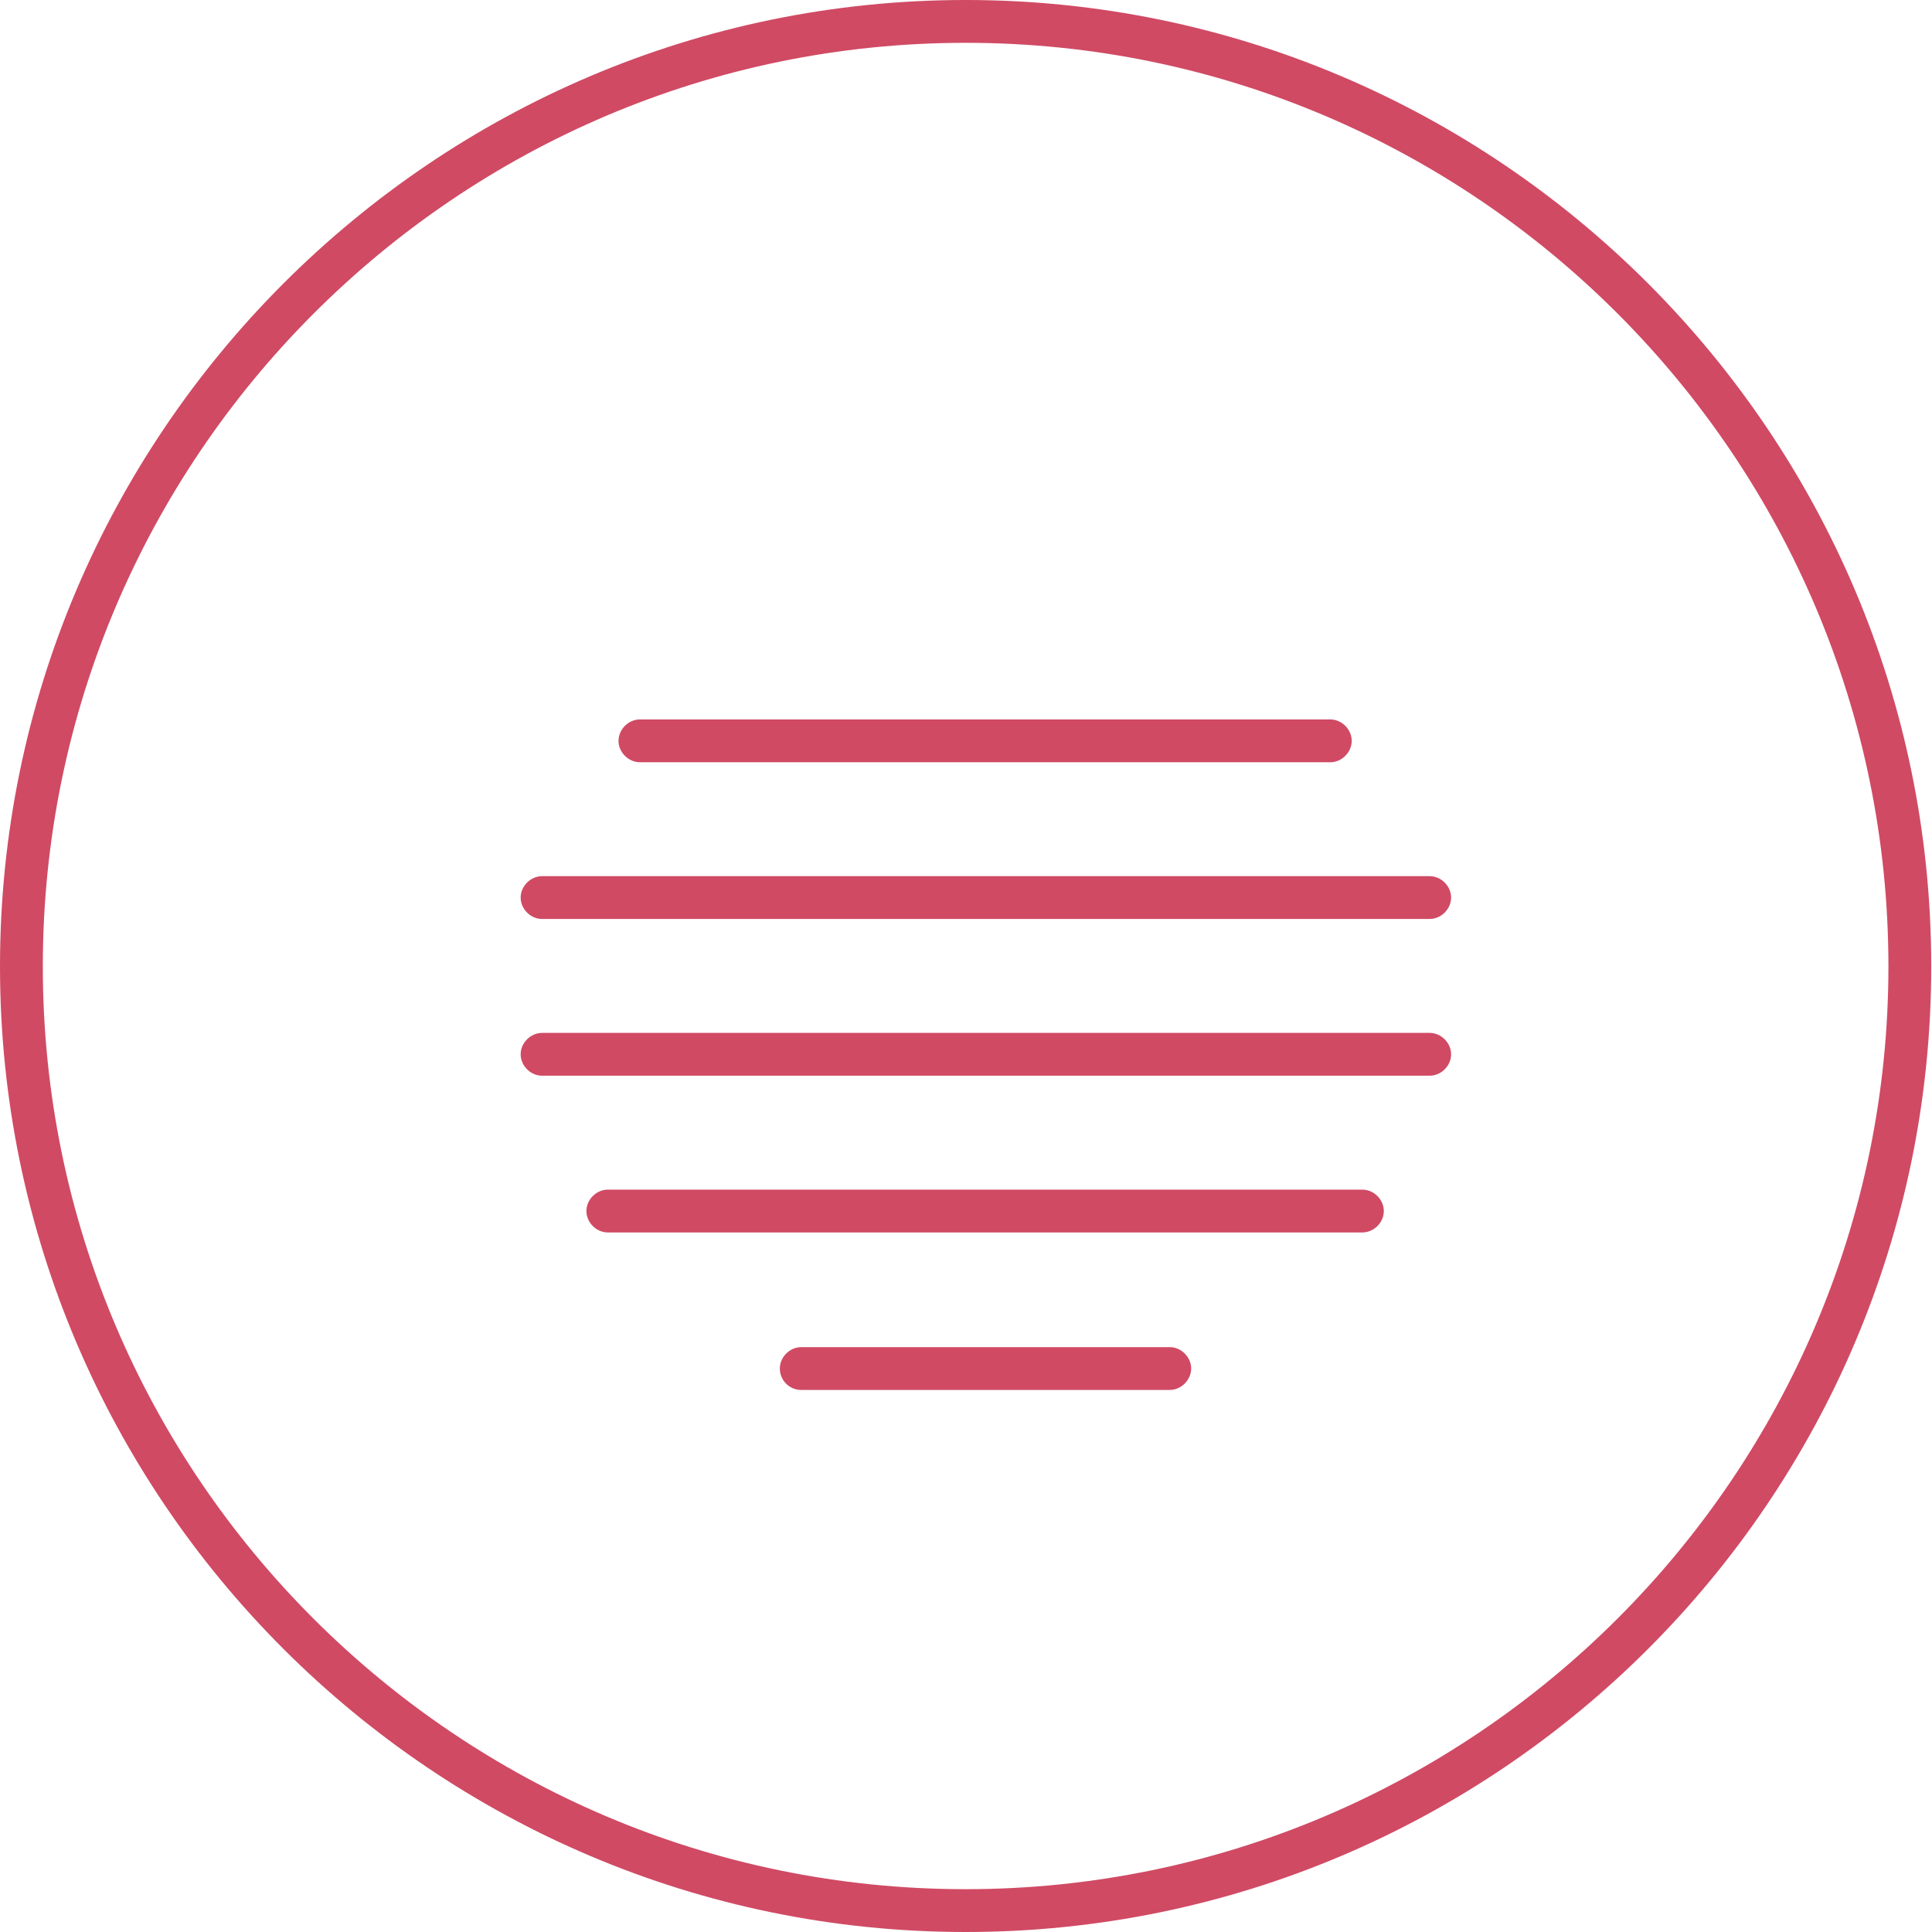 <?xml version="1.0" encoding="UTF-8"?><svg id="Layer_1" xmlns="http://www.w3.org/2000/svg" width="8.91mm" height="8.91mm" viewBox="0 0 25.27 25.27"><defs><style>.cls-1{fill:#d04a64;}</style></defs><path class="cls-1" d="m12.63.56C5.98.56.56,5.98.56,12.64s5.42,12.07,12.07,12.07,12.07-5.42,12.07-12.07S19.29.56,12.63.56m0,24.71C5.67,25.27,0,19.6,0,12.64S5.67,0,12.63,0s12.63,5.67,12.63,12.64-5.67,12.63-12.63,12.63"/><path class="cls-1" d="m18.69,12.02H7.09c-.15,0-.28-.13-.28-.28s.13-.28.28-.28h11.61c.15,0,.28.13.28.28s-.13.28-.28.28"/><path class="cls-1" d="m17.4,9.97h-9.03c-.15,0-.28-.13-.28-.28s.13-.28.28-.28h9.03c.15,0,.28.13.28.28s-.13.28-.28.28"/><path class="cls-1" d="m18.69,14.07H7.09c-.15,0-.28-.13-.28-.28s.13-.28.28-.28h11.61c.15,0,.28.13.28.28s-.13.28-.28.28"/><path class="cls-1" d="m17.83,16.12H7.95c-.15,0-.28-.13-.28-.28s.13-.28.28-.28h9.87c.15,0,.28.13.28.28s-.13.28-.28.28"/><path class="cls-1" d="m15.3,18.18h-4.82c-.16,0-.28-.13-.28-.28s.13-.28.28-.28h4.82c.15,0,.28.13.28.28s-.13.28-.28.28"/></svg>